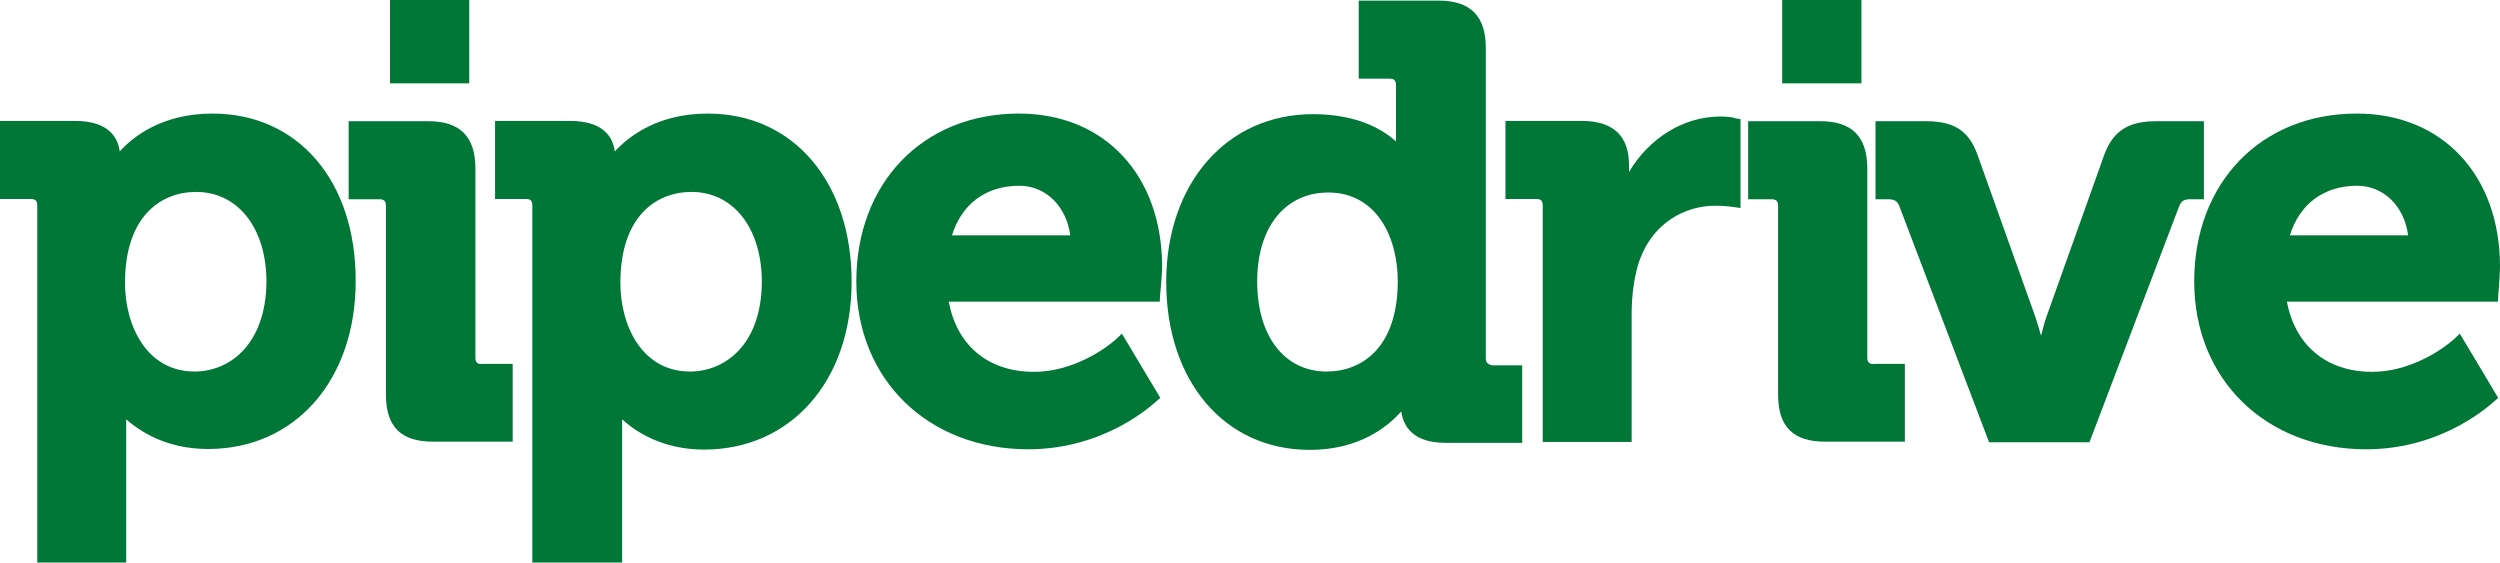<svg xmlns="http://www.w3.org/2000/svg" id="Layer_2" width="851.9" height="191.7" viewBox="0 0 851.9 191.7"><defs><style>.cls-1{fill:#007737;}</style></defs><g id="Layer_1-2"><path class="cls-1" d="m72.4,38.7c-17,0-26.9,7.7-31.6,12.9-.6-4.6-3.6-10.4-15.3-10.4H0v26.6h10.4c1.7,0,2.3.6,2.3,2.3v121.6h30.3v-48.8c4.7,4.1,13.7,10.1,27.9,10.1,29.6,0,50.3-23.4,50.3-57.2.1-34.1-19.6-57.1-48.8-57.1m-6.1,87.9c-16.3,0-23.7-15.6-23.7-30.2,0-22.9,12.4-31,24.2-31,14.3,0,24,12.3,24,30.7-.2,21.2-12.5,30.5-24.5,30.5"></path><path class="cls-1" d="m162,121.9V57.4c0-10.9-5.3-16.1-16-16.1h-27.2v26.6h10.4c1.7,0,2.3.6,2.3,2.3v64.2c0,11,5.1,16.1,16,16.1h27.2v-26.5h-10.4c-1.6.2-2.3-.5-2.3-2.1"></path><path class="cls-1" d="m241.2,38.7c-17,0-26.9,7.7-31.7,12.9-.6-4.6-3.6-10.4-15.3-10.4h-25.5v26.6h10.4c1.7,0,2.3.6,2.3,2.3v121.6h30.6v-48.8c4.7,4.3,13.9,10.3,27.9,10.3,29.6,0,50.3-23.4,50.3-57.2s-19.7-57.3-49-57.3m-6.1,87.9c-16.3,0-23.7-15.6-23.7-30.2,0-22.9,12.4-31,24.2-31,14.3,0,24,12.3,24,30.7-.1,21.2-12.4,30.5-24.5,30.5"></path><path class="cls-1" d="m347.2,38.7c-32.7,0-55.4,23.6-55.4,57.2s24.6,57.2,58.6,57.2c26.7,0,43-15.9,43.7-16.4l1.3-1.1-13.1-21.9-2,1.9c-.1.1-12.1,11.1-28,11.1s-26.3-9.3-29-23.9h71.9l.1-2c0-.3.7-6.7.7-9.9,0-31.2-19.6-52.2-48.8-52.2m-22.8,41.5c3.3-10.7,11.6-16.9,22.9-16.9,9.1,0,16.1,7,17.4,16.9h-40.3Z"></path><path class="cls-1" d="m506.3,121.9V16.3c0-10.9-5.3-16.1-16.1-16.1h-27.2v26.6h10.4c1.7,0,2.3.6,2.3,2.3v19.1c-4.4-4-13.1-9.3-28.3-9.3-29.4,0-50,23.6-50,57.2s19.7,57.2,48.9,57.2c16.7,0,26.4-7.7,31.2-13.1.6,4.7,3.7,10.7,15,10.7h26.2v-26.4h-10.1c-1.7-.3-2.3-1-2.3-2.6m-54.2,4.7c-14.4,0-23.7-12-23.7-30.7s9.7-30.3,24.2-30.3c16.4,0,23.7,15.1,23.7,30.2,0,22.8-12.4,30.8-24.2,30.8"></path><path class="cls-1" d="m586.3,39.7c-12.6,0-24.3,7.3-31.2,18.9v-2.4c0-9.9-5.4-15-16.1-15h-26v26.6h10.4c1.7,0,2.3.6,2.3,2.3v80.5h30.3v-43.7c0-5.7.7-11.3,2.1-16.4,4.6-15.1,16.7-20.4,26.4-20.4,3.4,0,6,.4,6,.4l2.6.4v-30.3l-1.9-.3c.1-.2-2.4-.6-4.9-.6"></path><path class="cls-1" d="m636.3,121.9V57.4c0-10.9-5.3-16.1-16-16.1h-24.6v26.6h7.9c1.7,0,2.3.6,2.3,2.3v64.2c0,11,5.1,16.1,16,16.1h27.2v-26.5h-10.4c-1.6.2-2.4-.5-2.4-2.1"></path><path class="cls-1" d="m750.8,41.3h-16.1c-9.4,0-14.6,3.3-17.6,11.3l-19.7,55.2c-.7,2-1.3,4.3-1.9,6.6-.6-2.1-1.3-4.6-2-6.6l-19.7-55.2c-3-8.1-7.9-11.3-17.6-11.3h-17.1v26.6h4.4c2.4,0,3.1.9,3.7,2.3l30.6,80.5h34.2l30.6-80.5c.6-1.4,1.3-2.3,3.7-2.3h4.7v-26.6h-.2Z"></path><path class="cls-1" d="m803.1,38.7c-32.7,0-55.4,23.6-55.4,57.2s24.6,57.2,58.6,57.2c26.7,0,43-15.9,43.7-16.4l1.3-1.1-13.1-21.9-2,1.9c-.1.1-12.1,11.1-27.9,11.1s-26.3-9.3-29-23.9h71.9l.1-2c0-.3.6-6.7.6-9.9,0-31.2-19.6-52.2-48.8-52.2m-22.8,41.5c3.3-10.7,11.6-16.9,22.9-16.9,9.1,0,16.1,7,17.4,16.9h-40.3Z"></path><rect class="cls-1" x="132.9" width="27" height="28.4"></rect><rect class="cls-1" x="607.3" width="27" height="28.4"></rect></g></svg>